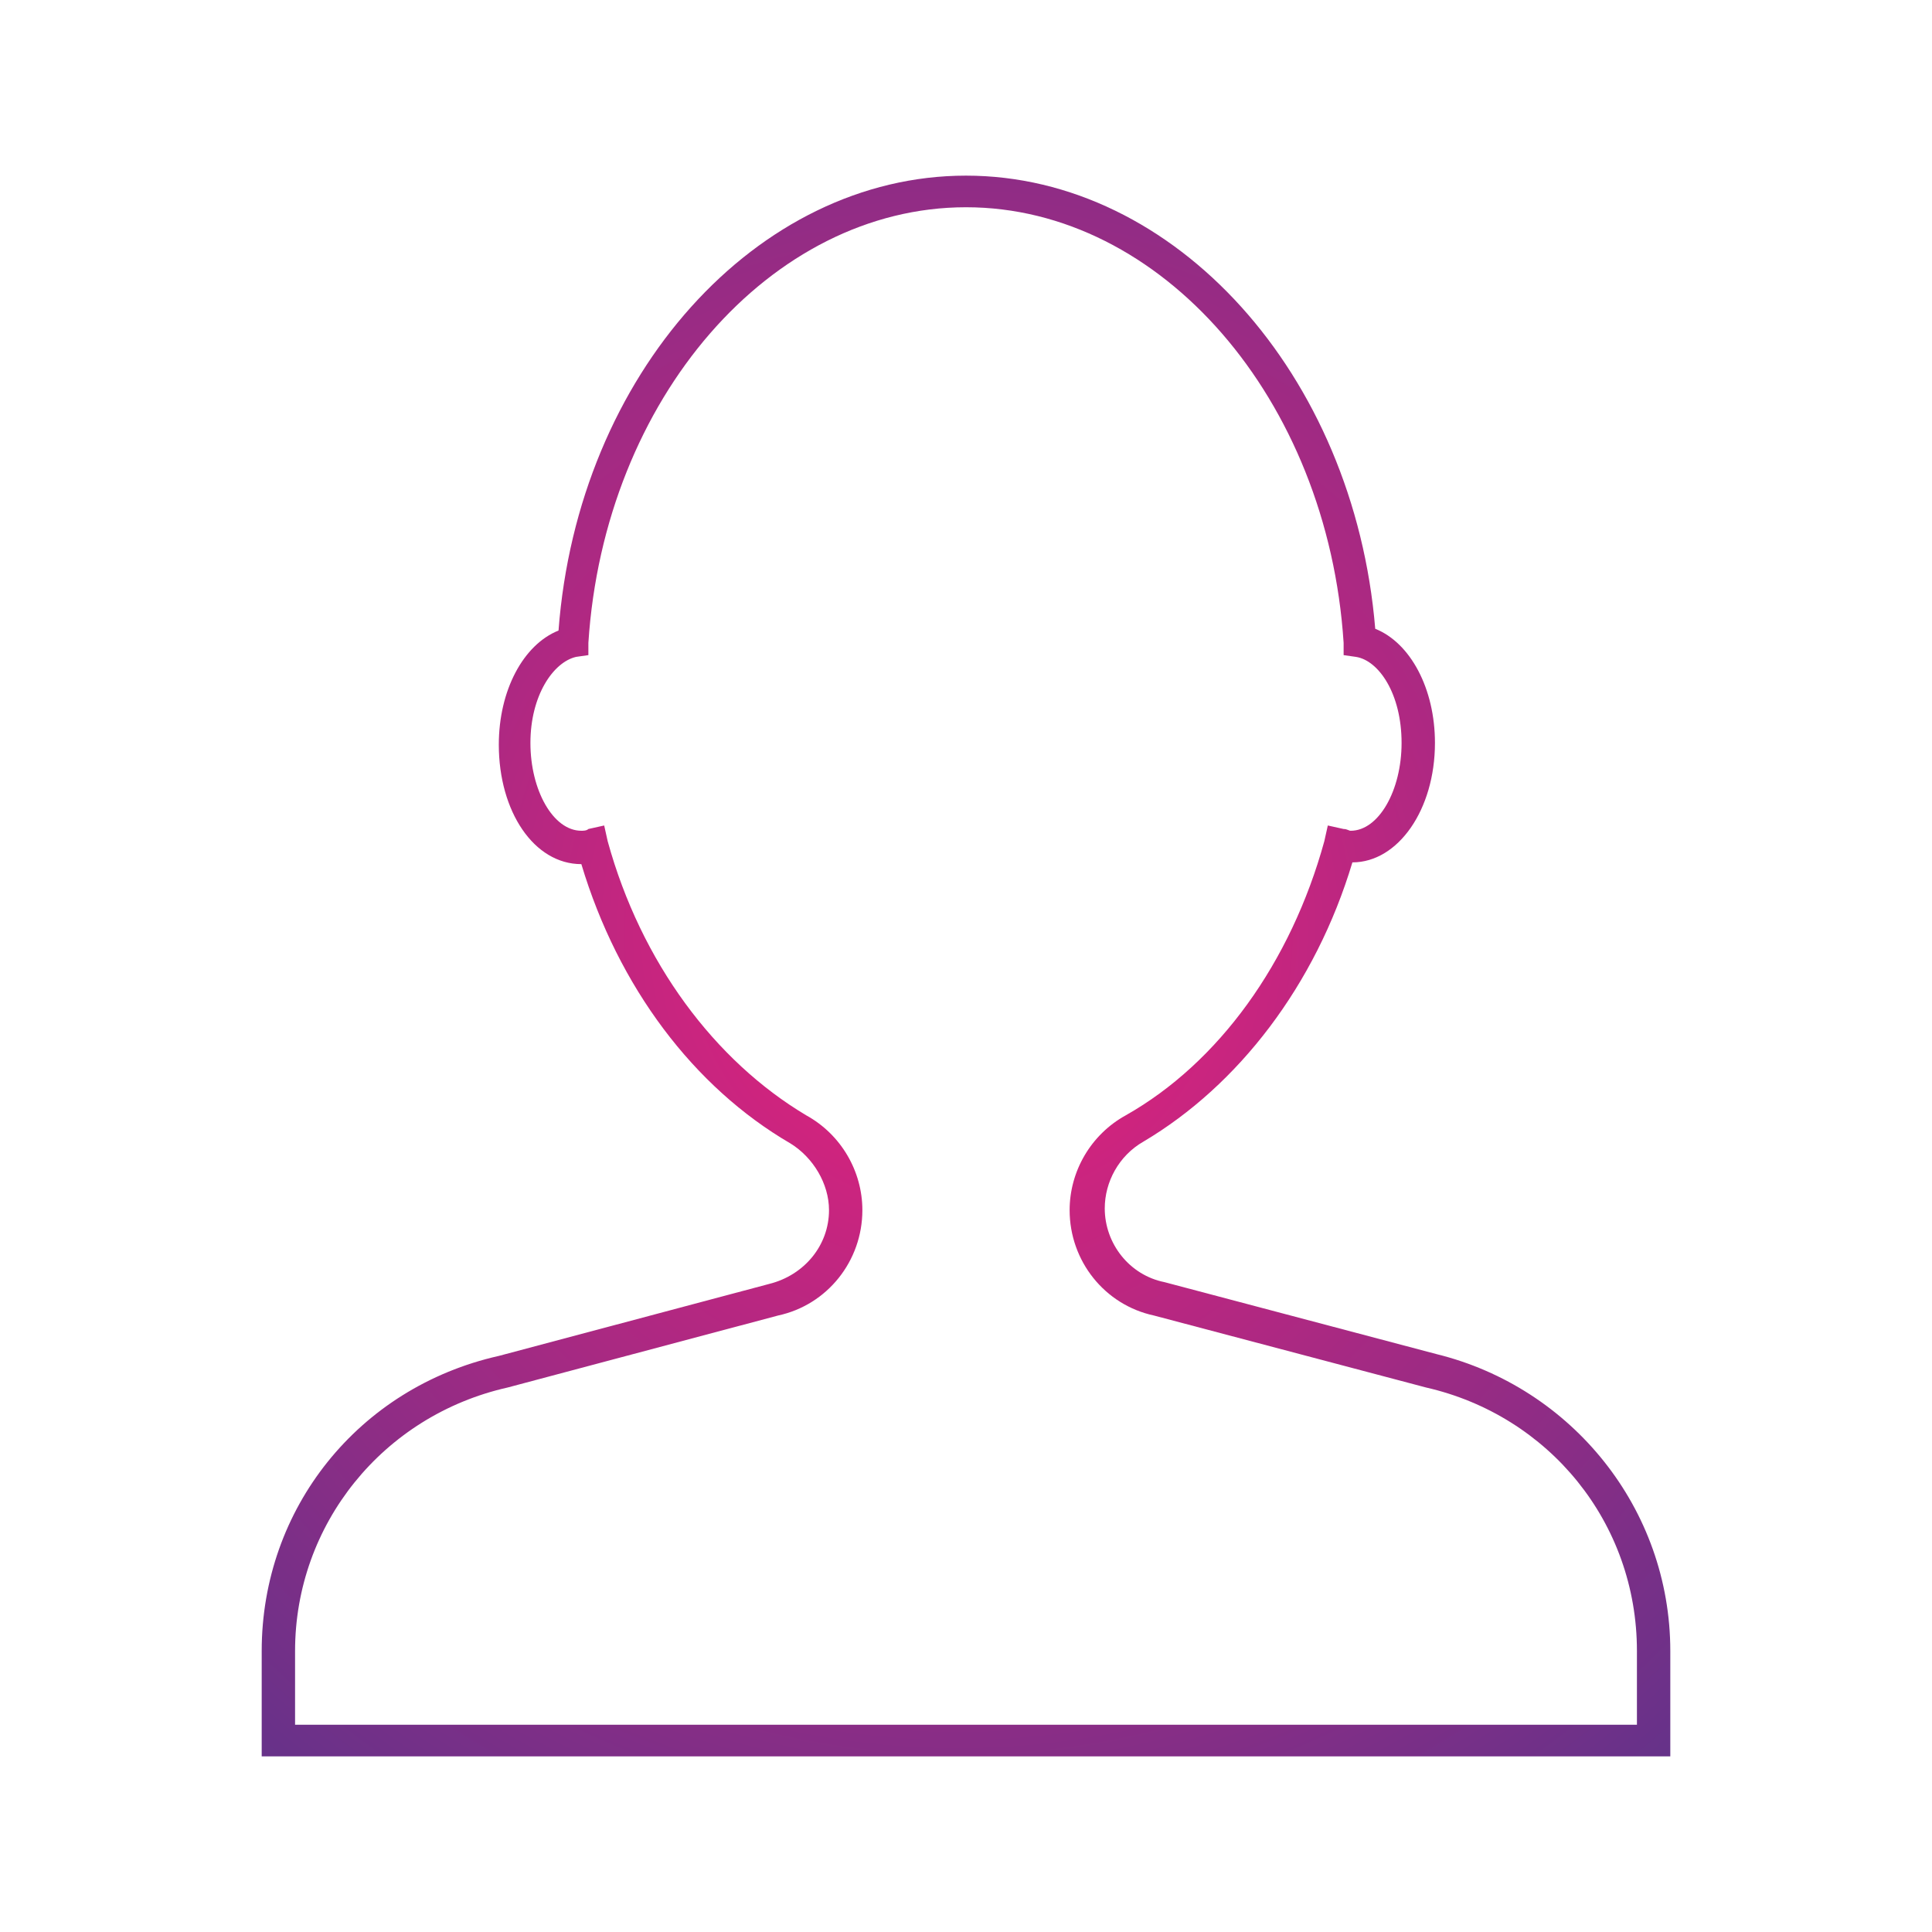 <?xml version="1.0" encoding="utf-8"?>
<!-- Generator: Adobe Illustrator 26.0.3, SVG Export Plug-In . SVG Version: 6.00 Build 0)  -->
<svg version="1.0" id="Calque_1" xmlns="http://www.w3.org/2000/svg" xmlns:xlink="http://www.w3.org/1999/xlink" x="0px" y="0px"
	 width="110px" height="110px" viewBox="0 0 110 110" style="enable-background:new 0 0 110 110;" xml:space="preserve">
<g>
	<radialGradient id="SVGID_1_" cx="54.558" cy="53.141" r="90.04" gradientUnits="userSpaceOnUse">
		<stop  offset="0" style="stop-color:#ED207B"/>
		<stop  offset="1" style="stop-color:#283A90"/>
	</radialGradient>
	<path style="fill:url(#SVGID_1_);" d="M95.1,100H14.9v-6c0-8.1,5.5-15,13.5-16.8l15.4-4.1c2-0.5,3.4-2.2,3.4-4.2
		c0-1.5-0.9-3-2.2-3.8c-5.5-3.2-9.8-8.9-11.9-15.9c0,0,0,0,0,0c-2.7,0-4.7-3-4.7-6.8c0-3.1,1.4-5.7,3.4-6.5C32.9,21.3,43.1,10,55,10
		s22.1,11.3,23.3,25.8c2,0.8,3.4,3.4,3.4,6.5c0,3.8-2.1,6.8-4.7,6.8c0,0,0,0,0,0c-2.1,7-6.5,12.7-11.9,15.9
		c-1.4,0.8-2.2,2.3-2.2,3.8c0,2,1.4,3.8,3.4,4.2l15.5,4.1C89.5,79,95.1,85.9,95.1,94V100z M16.8,98.2h76.4V94c0-7.3-5-13.4-12-15
		l0,0l-15.5-4.1c-2.8-0.6-4.8-3.1-4.8-6c0-2.2,1.2-4.3,3.2-5.4c5.3-3,9.4-8.7,11.3-15.6l0.2-0.9l0.9,0.2c0.2,0,0.3,0.1,0.4,0.1
		c1.6,0,2.9-2.3,2.9-5c0-2.8-1.3-4.7-2.6-4.9l-0.7-0.1l0-0.7C75.6,22.7,66.1,11.8,55,11.8S34.4,22.7,33.5,36.6l0,0.7l-0.7,0.1
		c-1.3,0.3-2.6,2.2-2.6,4.9c0,2.7,1.3,5,2.9,5c0.1,0,0.3,0,0.4-0.1l0.9-0.2l0.2,0.9c1.9,6.9,6.1,12.5,11.3,15.6
		c2,1.1,3.2,3.2,3.2,5.4c0,2.9-2,5.4-4.8,6L28.9,79c-7.1,1.6-12.1,7.8-12.1,15V98.2z"/>
</g>
</svg>
